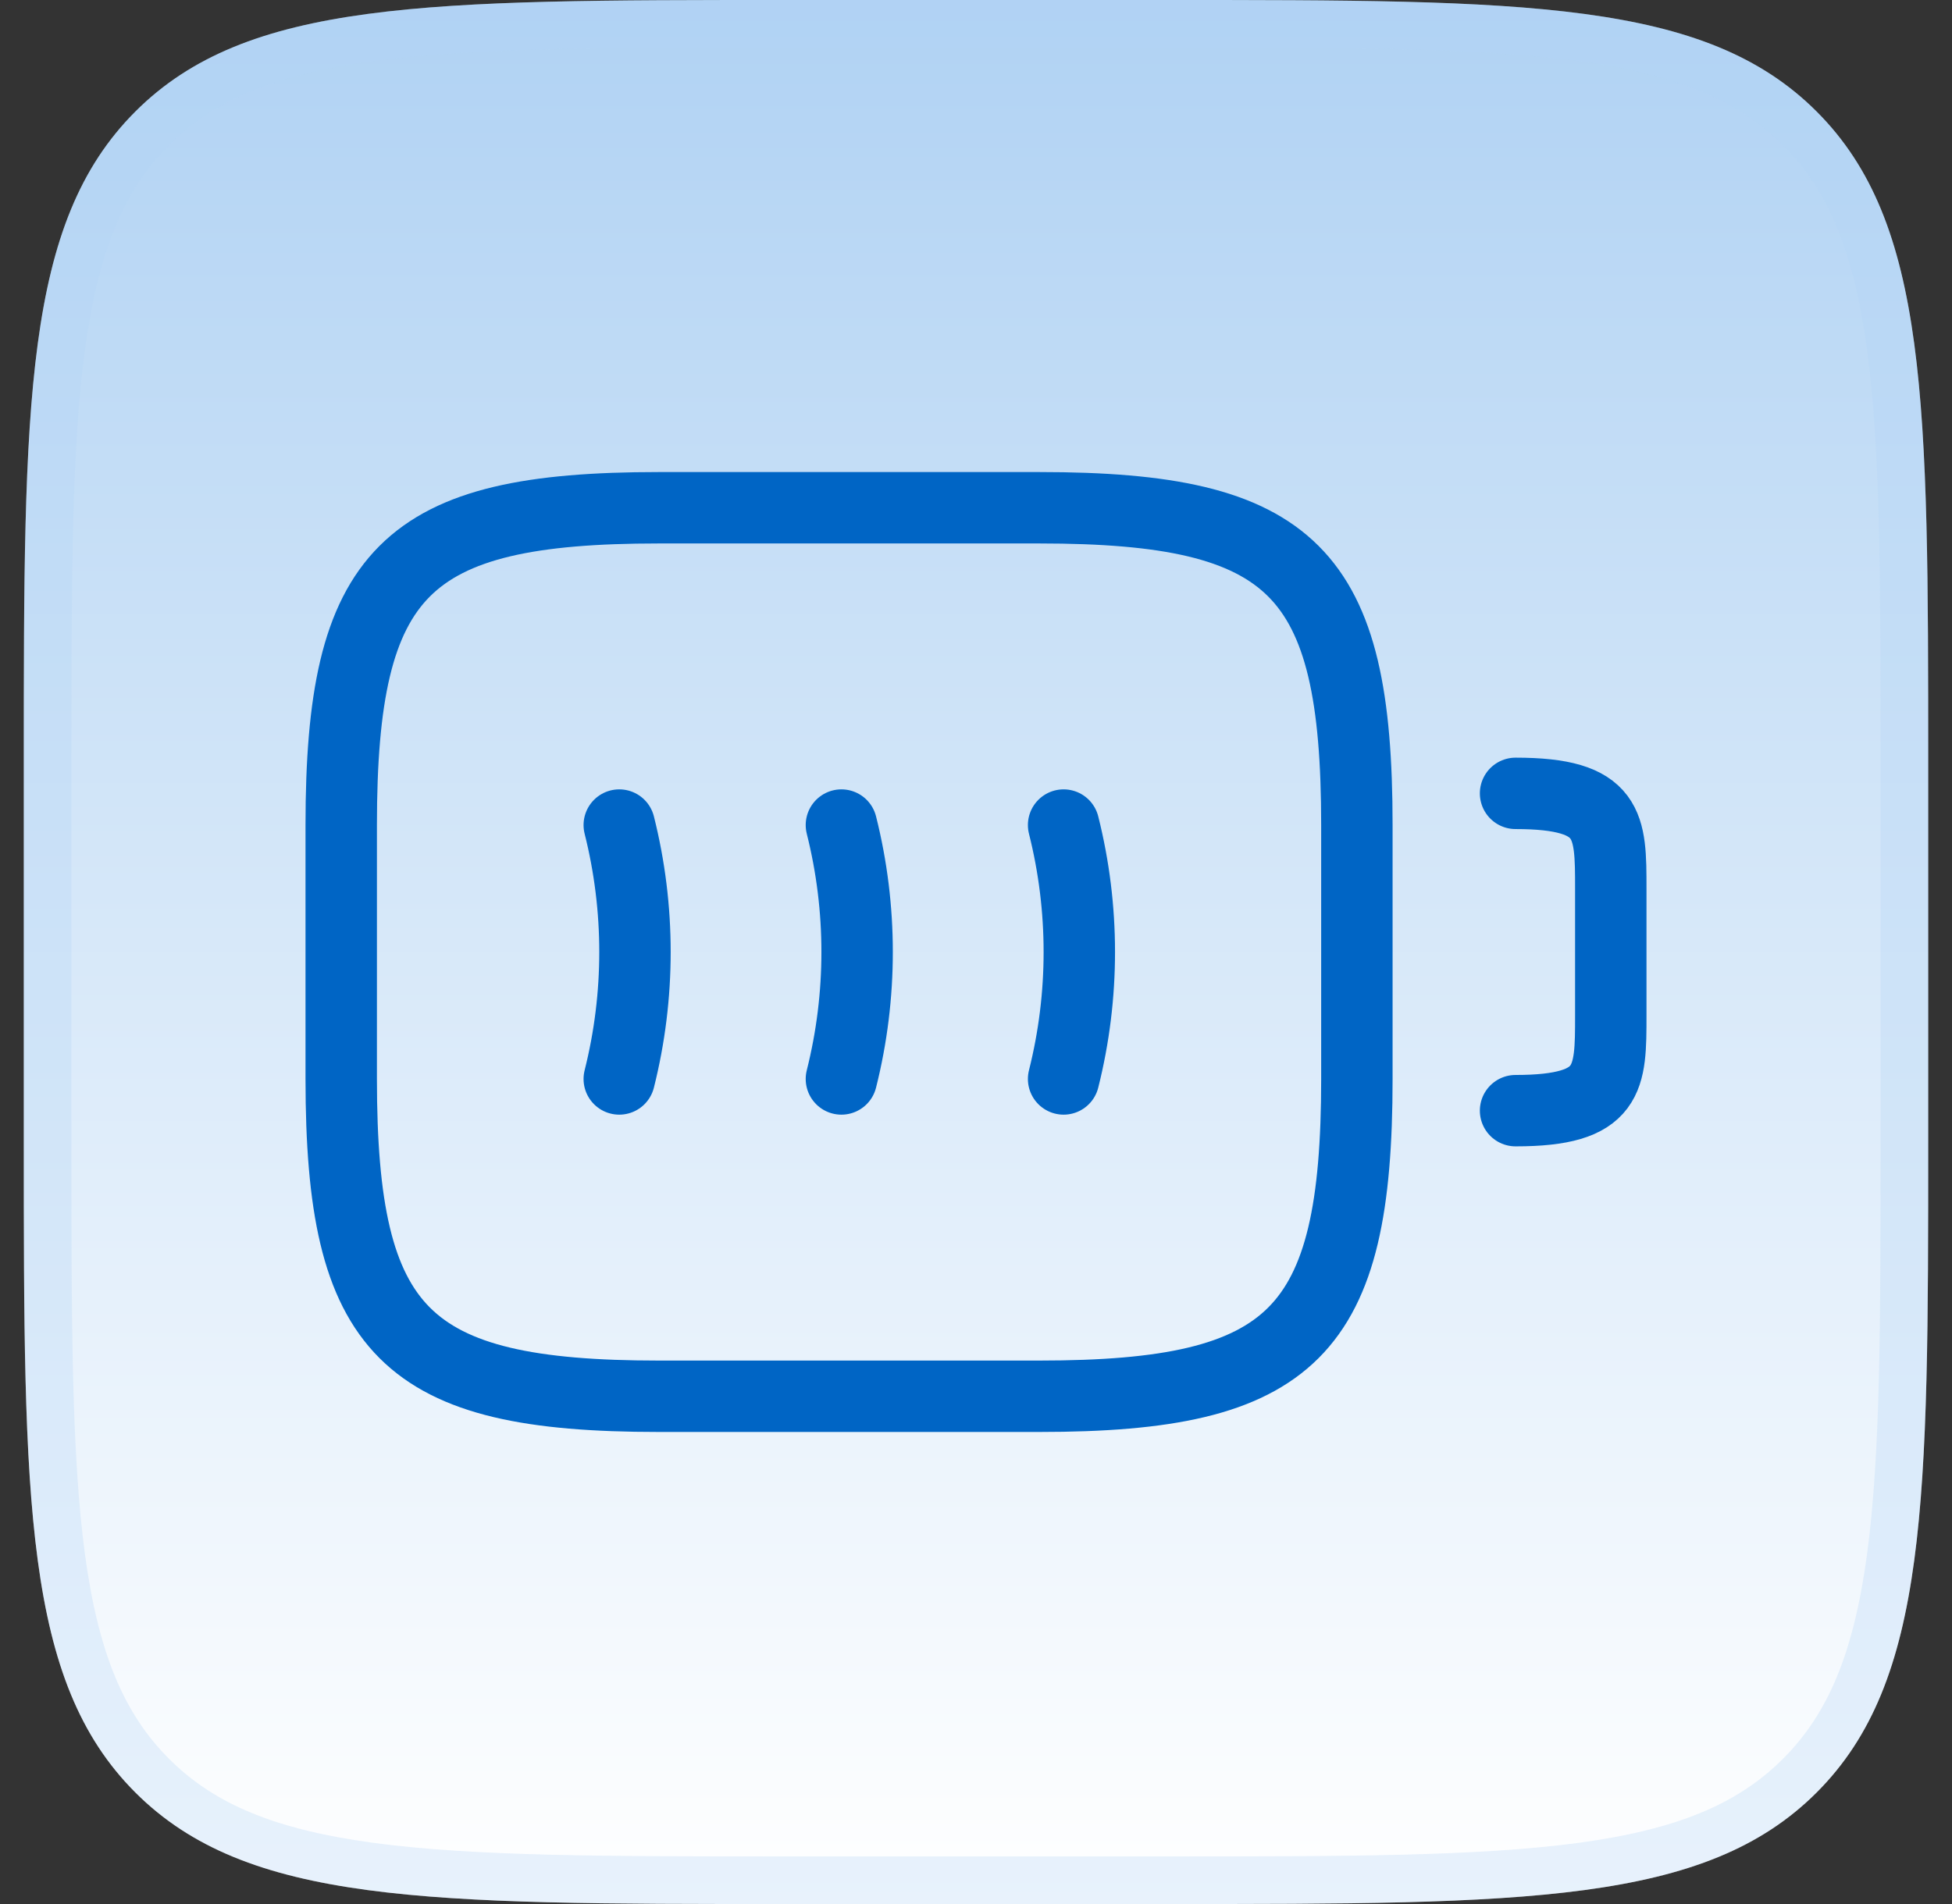 <svg width="41" height="40" viewBox="0 0 41 40" fill="none" xmlns="http://www.w3.org/2000/svg">
<rect x="0" y="0" width="41" height="40" fill="#333333" stroke="none"/>
<path d="M0.5 16C0.5 8.458 0.5 4.686 2.843 2.343C5.186 0 8.958 0 16.5 0H24.5C32.042 0 35.814 0 38.157 2.343C40.5 4.686 40.5 8.458 40.5 16V24C40.5 31.543 40.5 35.314 38.157 37.657C35.814 40 32.042 40 24.5 40H16.5C8.958 40 5.186 40 2.843 37.657C0.5 35.314 0.5 31.543 0.5 24V16Z" fill="url(#paint0_linear_2817_233)"/>
<path d="M1 16C1 12.215 1.001 9.426 1.288 7.288C1.574 5.165 2.134 3.76 3.197 2.697C4.26 1.634 5.665 1.074 7.788 0.788C9.926 0.501 12.715 0.5 16.5 0.5H24.5C28.285 0.5 31.074 0.501 33.212 0.788C35.335 1.074 36.74 1.634 37.803 2.697C38.867 3.76 39.426 5.165 39.712 7.288C39.999 9.426 40 12.215 40 16V24C40 27.785 39.999 30.574 39.712 32.712C39.426 34.835 38.867 36.24 37.803 37.303C36.74 38.367 35.335 38.926 33.212 39.212C31.074 39.499 28.285 39.5 24.5 39.5H16.5C12.715 39.5 9.926 39.499 7.788 39.212C5.665 38.926 4.26 38.367 3.197 37.303C2.134 36.24 1.574 34.835 1.288 32.712C1.001 30.574 1 27.785 1 24V16Z" stroke="#B0D2F3" stroke-opacity="0.3"/>
<path d="M31.833 16.667C33.833 16.667 33.833 17.333 33.833 18.667V21.333C33.833 22.667 33.833 23.333 31.833 23.333" stroke="#0065C5" stroke-width="1.5" stroke-linecap="round" stroke-linejoin="round"/>
<path d="M13.007 17.333C13.447 19.08 13.447 20.92 13.007 22.667" stroke="#0065C5" stroke-width="1.5" stroke-linecap="round" stroke-linejoin="round"/>
<path d="M17.673 17.333C18.113 19.08 18.113 20.92 17.673 22.667" stroke="#0065C5" stroke-width="1.5" stroke-linecap="round" stroke-linejoin="round"/>
<path d="M22.34 17.333C22.78 19.08 22.78 20.92 22.34 22.667" stroke="#0065C5" stroke-width="1.5" stroke-linecap="round" stroke-linejoin="round"/>
<path d="M21.833 29.333H13.833C8.5 29.333 7.167 28 7.167 22.667V17.333C7.167 12 8.5 10.667 13.833 10.667H21.833C27.167 10.667 28.5 12 28.5 17.333V22.667C28.5 28 27.167 29.333 21.833 29.333Z" stroke="#0065C5" stroke-width="1.5" stroke-linecap="round" stroke-linejoin="round"/>
<defs>
<linearGradient id="paint0_linear_2817_233" x1="20.5" y1="0" x2="20.5" y2="40" gradientUnits="userSpaceOnUse">
<stop stop-color="#B0D2F3"/>
<stop offset="1" stop-color="white"/>
</linearGradient>
</defs>
</svg>
